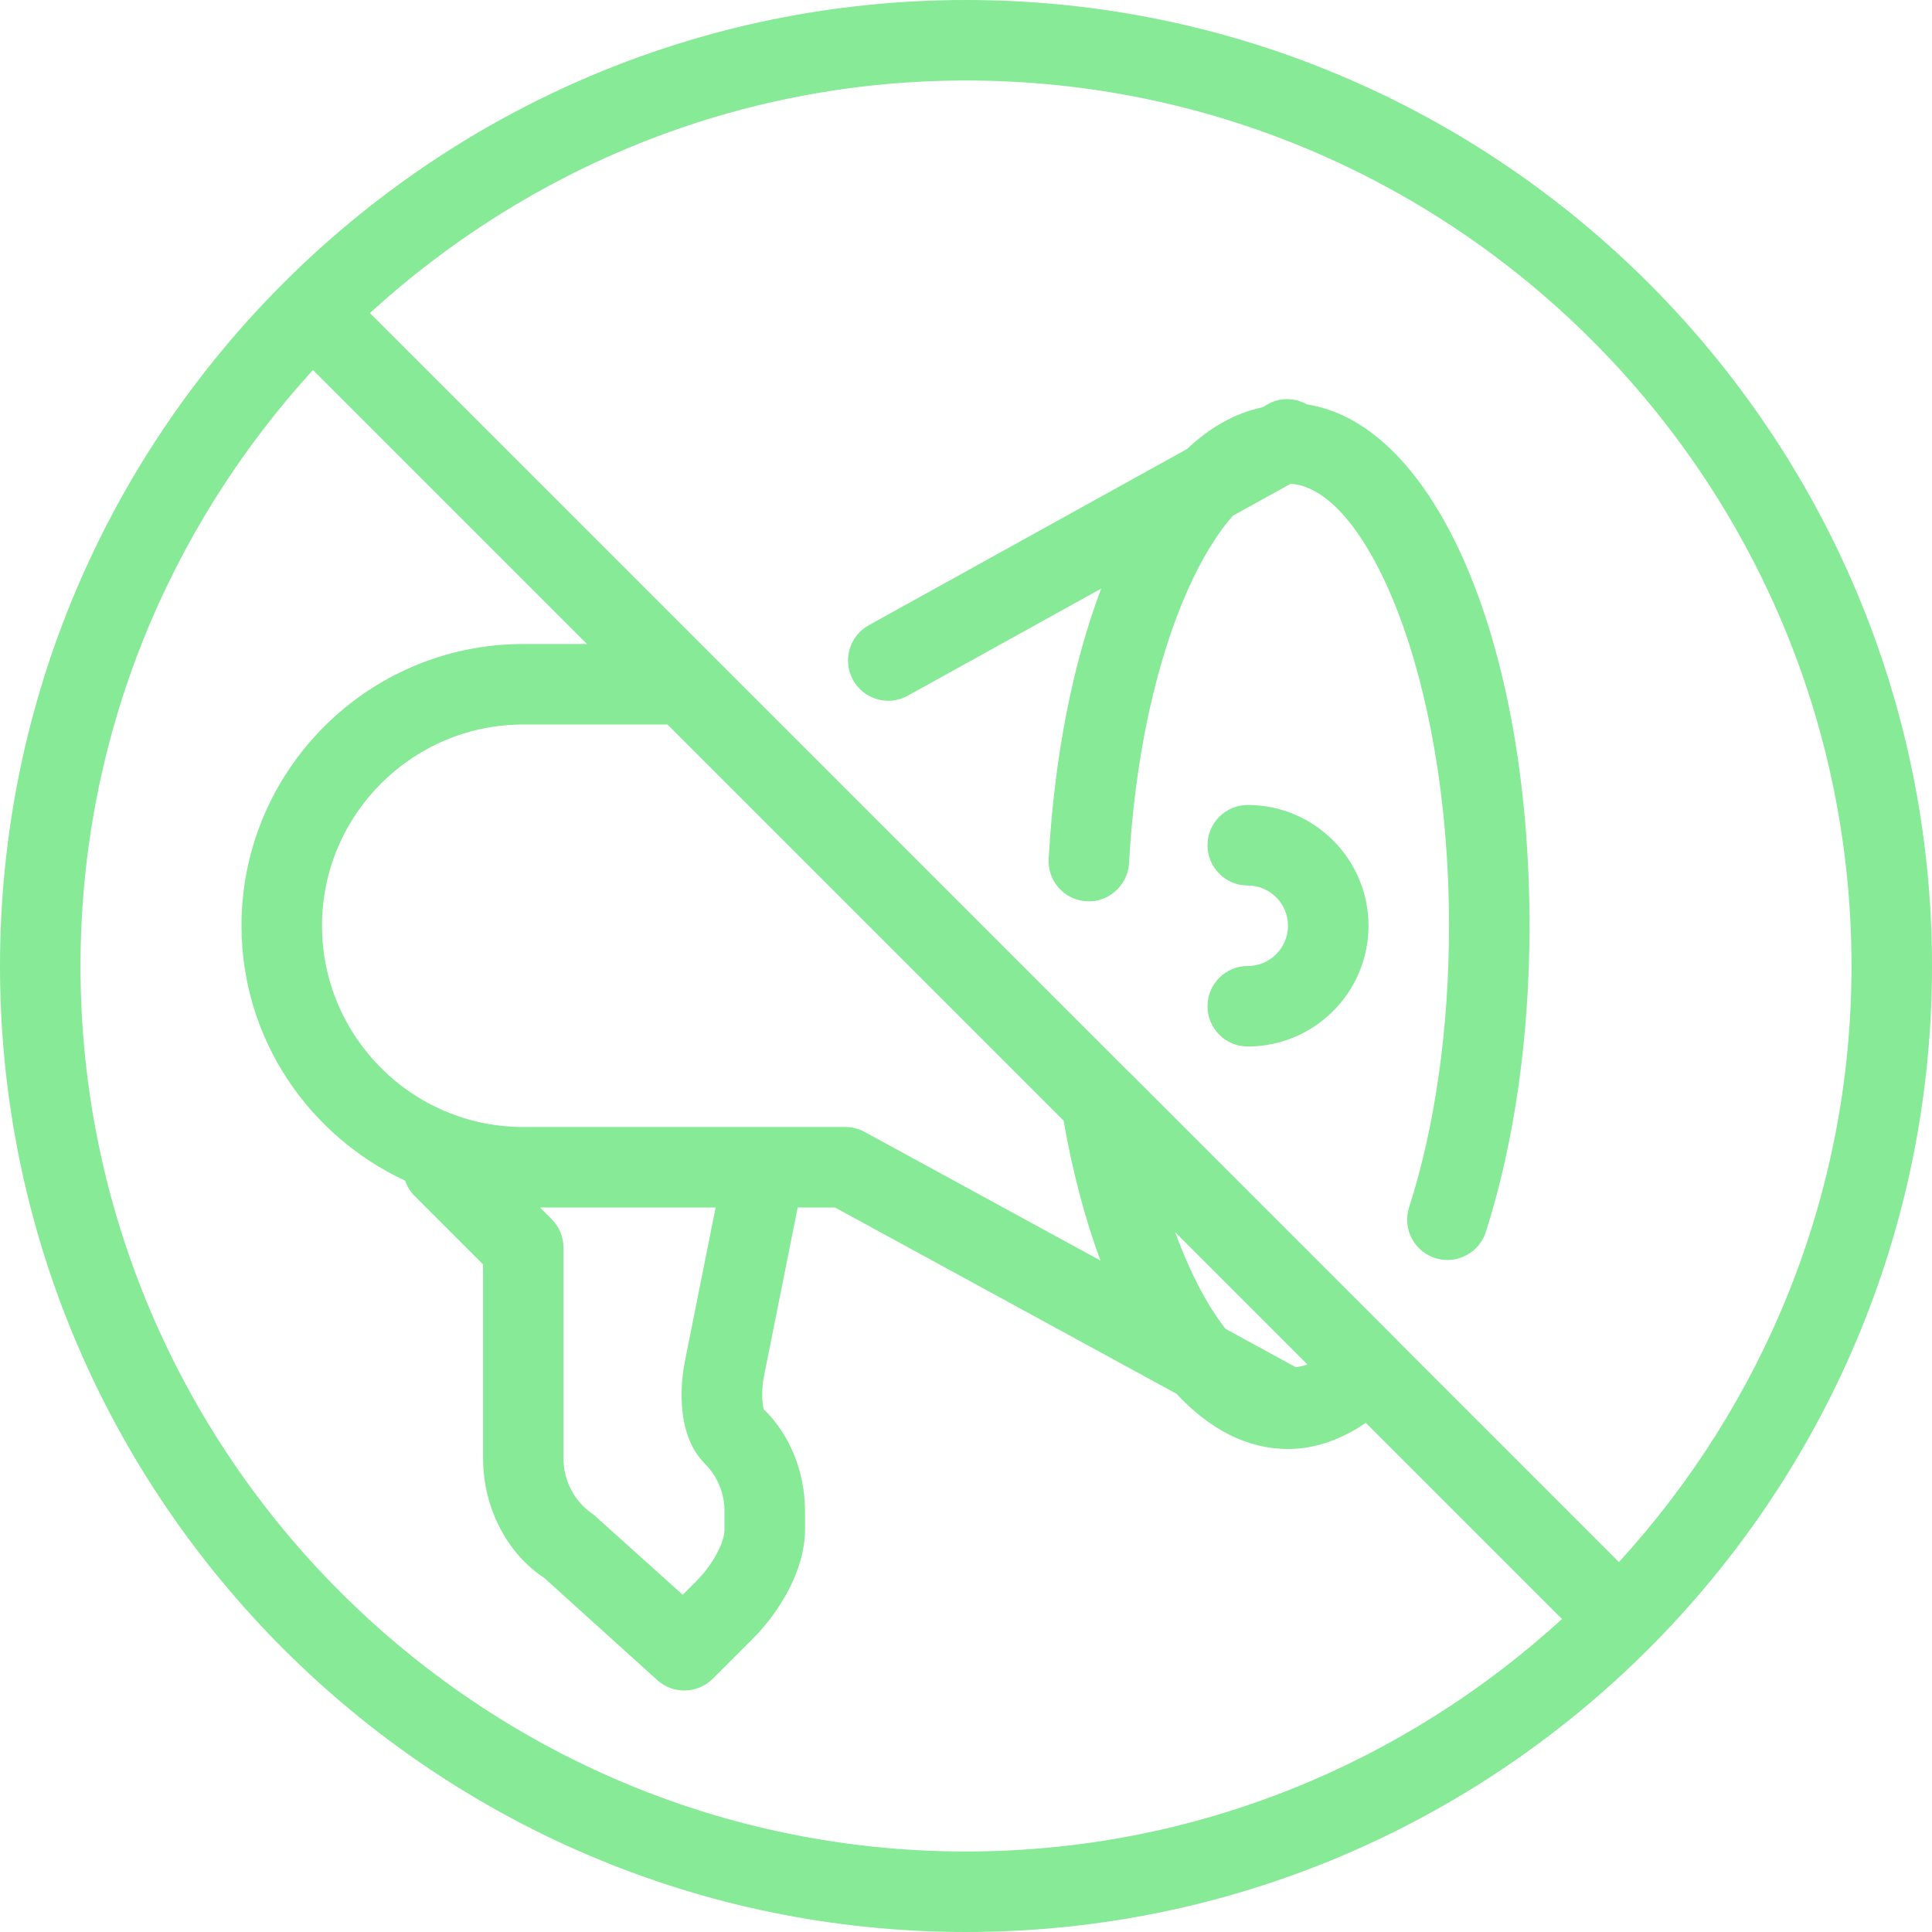 <?xml version="1.0" encoding="UTF-8"?> <svg xmlns="http://www.w3.org/2000/svg" xmlns:xlink="http://www.w3.org/1999/xlink" id="Layer_1" x="0px" y="0px" viewBox="0 0 512 512" style="enable-background:new 0 0 512 512;" xml:space="preserve" width="512px" height="512px" class=""><g><g> <g> <g> <path d="M330.667,213.333c-5.888,0-10.667,4.779-10.667,10.667s4.779,10.667,10.667,10.667s10.667,4.779,10.667,10.667 S336.555,256,330.667,256S320,260.779,320,266.667s4.779,10.667,10.667,10.667c17.643,0,32-14.357,32-32 C362.667,227.691,348.309,213.333,330.667,213.333z" data-original="#000000" class="active-path" data-old_color="#000000" fill="#86EA97"></path> <path d="M256,0C114.837,0,0,114.837,0,256s114.837,256,256,256s256-114.837,256-256S397.163,0,256,0z M256,490.667 c-129.387,0-234.667-105.28-234.667-234.667c0-60.864,23.488-116.203,61.611-157.952l72.619,72.619h-16.896 C97.493,170.667,64,204.16,64,245.333c0,29.973,17.856,55.68,43.371,67.563c0.512,1.451,1.28,2.816,2.432,3.968l18.219,18.219 v51.477c0,13.099,6.507,25.28,16.171,31.573l29.995,27.115c2.027,1.835,4.587,2.752,7.147,2.752c2.731,0,5.461-1.045,7.552-3.115 l10.667-10.667c6.656-6.677,13.781-17.771,13.781-28.885v-4.907c0-10.432-4.075-20.267-10.88-26.901 c-0.491-1.088-0.747-5.056,0-8.789L211.392,320h9.899l90.496,49.365C320.576,378.816,330.56,384,341.333,384 c7.104,0,14.08-2.475,20.629-6.933l51.989,51.989C372.203,467.179,316.864,490.667,256,490.667z M146.219,323.115L143.104,320 h46.549l-8.107,40.555c-0.875,4.309-3.051,19.008,5.248,27.328c3.349,3.371,5.205,7.829,5.205,12.565v4.885 c0,3.563-3.243,9.493-7.552,13.781l-3.52,3.52l-23.68-21.291c-4.949-3.285-7.915-8.832-7.915-14.784v-55.893 C149.333,327.829,148.203,325.12,146.219,323.115z M138.667,298.667c-29.397,0-53.333-23.936-53.333-53.333 S109.269,192,138.667,192h38.229l104.96,104.96c2.432,13.803,5.739,26.219,9.771,37.099l-62.528-34.112 c-1.557-0.832-3.328-1.28-5.099-1.28H138.667z M311.424,326.528l35.051,35.051c-1.003,0.427-2.048,0.576-3.072,0.747 L324.8,352.171C320.064,346.155,315.499,337.664,311.424,326.528z M429.035,413.973l-58.731-58.731 c-0.043-0.043-0.043-0.085-0.085-0.128l-70.997-70.997c-0.021-0.021-0.064-0.021-0.085-0.043L188.928,173.845 c-0.043-0.021-0.085-0.064-0.107-0.107L98.027,82.965C139.776,44.821,195.136,21.333,256,21.333 c129.387,0,234.667,105.28,234.667,234.667C490.667,316.864,467.179,372.224,429.035,413.973z" data-original="#000000" class="active-path" data-old_color="#000000" fill="#86EA97"></path> <path d="M346.389,107.179c-3.115-1.707-6.912-1.984-10.219-0.149l-1.643,0.917c-7.104,1.515-13.781,5.205-19.925,11.029 l-84.373,46.72c-5.141,2.859-7.019,9.344-4.16,14.507c1.941,3.52,5.589,5.504,9.344,5.504c1.749,0,3.52-0.427,5.163-1.344 l51.243-28.373c-7.381,19.563-12.373,43.883-13.909,71.616c-0.341,5.888,4.16,10.923,10.048,11.243 c5.675,0.405,10.923-4.181,11.243-10.048c2.453-44.032,14.421-77.291,27.541-92.139l15.275-8.448 C361.963,129.28,384,178.901,384,245.333c0,27.243-3.669,53.056-10.581,74.667c-1.792,5.589,1.301,11.605,6.912,13.397 c1.067,0.341,2.176,0.512,3.243,0.512c4.523,0,8.725-2.88,10.176-7.403c7.573-23.68,11.584-51.755,11.584-81.173 C405.333,169.984,380.331,112.448,346.389,107.179z" data-original="#000000" class="active-path" data-old_color="#000000" fill="#86EA97"></path> </g> </g> </g></g> </svg> 